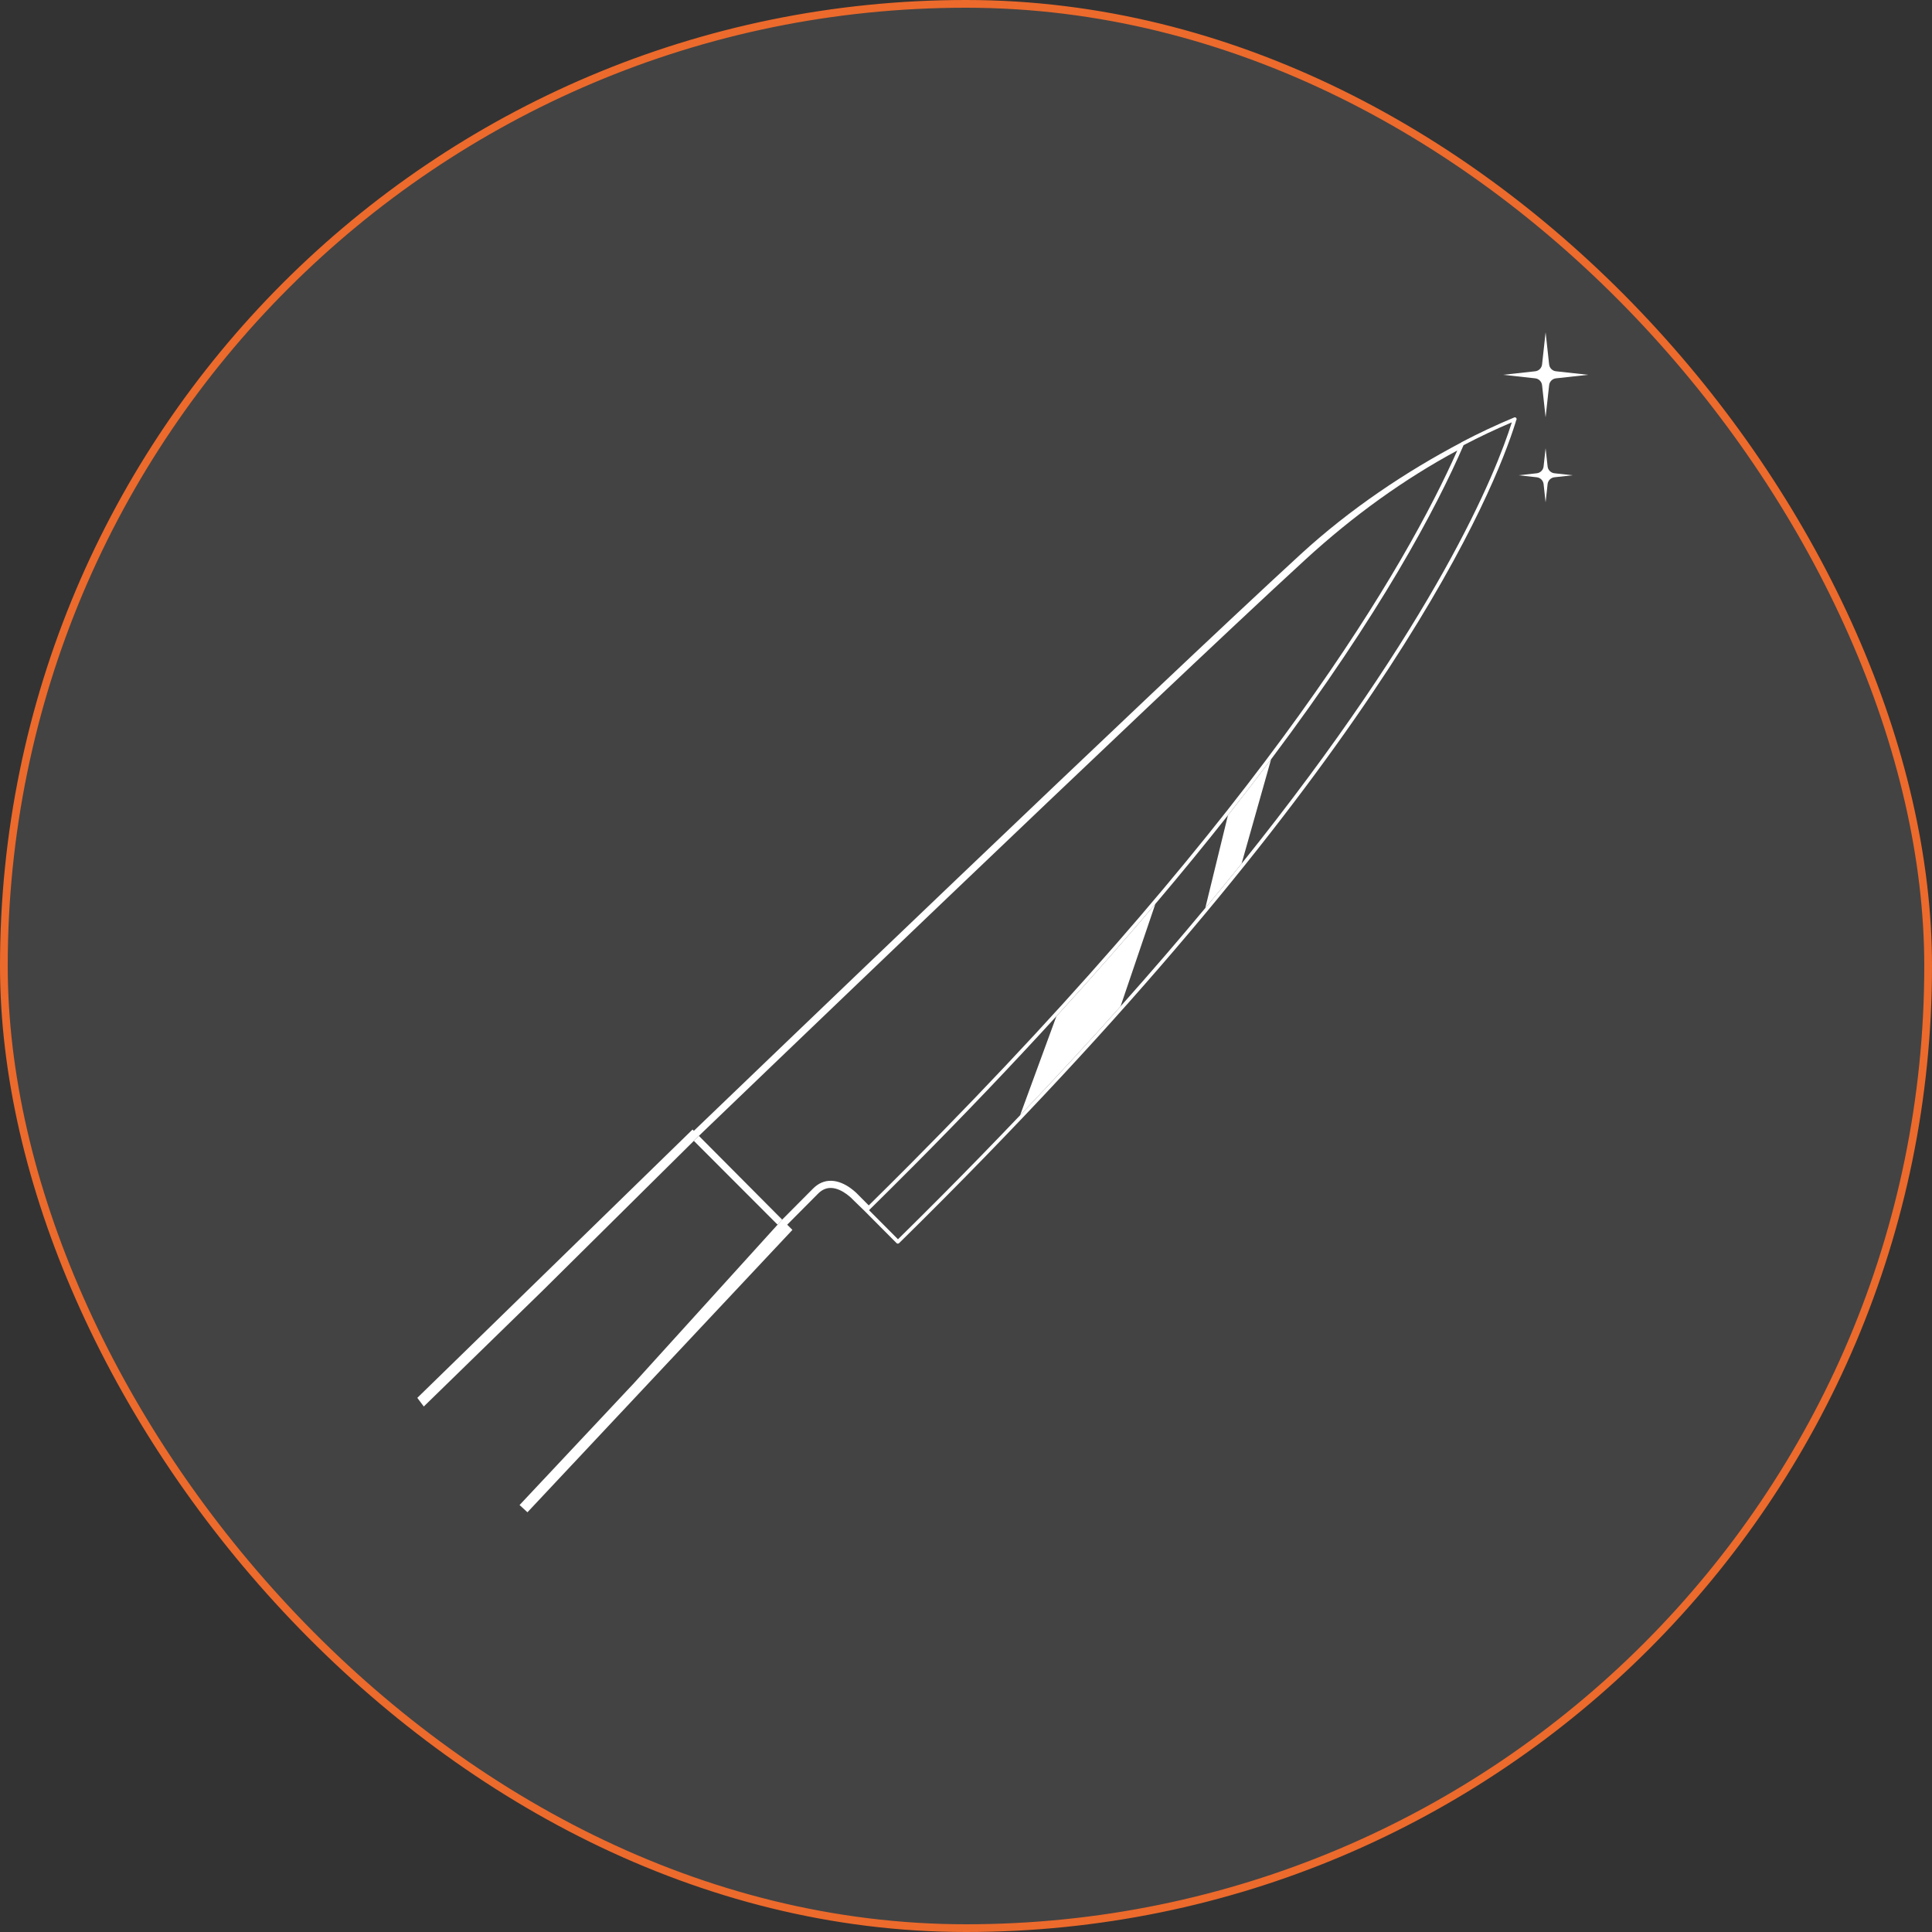 <svg width="500" height="500" viewBox="0 0 500 500" fill="none" xmlns="http://www.w3.org/2000/svg">
<rect x="0" y="0" width="500" height="500" fill="#333333" stroke="none"/>
<rect x="1" y="1" width="498" height="498" rx="249" fill="white" fill-opacity="0.08"/>
<rect x="1" y="1" width="498" height="498" rx="249" stroke="#EC6A2C" stroke-width="2"/>
<path d="M202.426 315.636L180.871 293.963L179.568 295.254L201.237 316.948L202.426 315.636Z" fill="white"/>
<path fill-rule="evenodd" clip-rule="evenodd" d="M391.783 108.08C387.178 109.999 382.726 112.088 378.195 114.468C378.18 114.476 378.171 114.491 378.163 114.506C378.158 114.515 378.152 114.524 378.146 114.53C363.93 122.033 349.451 131.665 336.604 143.447C298.761 178.155 190.123 282.52 180.276 291.98L180.272 291.984L179.568 292.66L179.231 292.318L140.406 330.169L108 361.762L109.677 364L140.377 334.071L179.568 295.254L180.871 293.963C182.039 292.84 298.407 180.982 337.837 144.812C350.256 133.429 363.465 123.944 377.147 116.59C364.057 146.054 328.55 207.794 235.442 301.404C235.434 301.412 235.434 301.42 235.417 301.424C231.968 304.902 228.404 308.438 224.831 311.957L222.213 309.322L222.209 309.318C222.033 309.124 218.909 305.691 215.158 305.589C213.39 305.535 211.799 306.218 210.414 307.603L202.426 315.636L201.237 316.948L164.102 357.919L134.462 389.5L136.5 391.374L167.95 357.861L205.073 318.3L203.729 316.948L211.717 308.915C212.741 307.887 213.855 307.406 215.1 307.443C218.085 307.525 220.811 310.535 220.872 310.604L223.878 313.523H223.886C223.889 313.525 223.891 313.528 223.892 313.532C223.894 313.538 223.894 313.544 223.894 313.544L232.038 321.725C232.215 321.91 232.527 321.885 232.704 321.704C236.581 317.889 240.466 314.037 244.227 310.251C359.593 194.273 386.66 127.135 392.227 109.317C392.26 109.2 392.29 109.099 392.314 109.016L392.315 109.013C392.354 108.882 392.379 108.799 392.379 108.778C392.543 108.598 392.543 108.314 392.362 108.137C392.202 107.977 391.959 107.956 391.783 108.08ZM232.396 320.722C236.161 317.014 239.927 313.277 243.59 309.593C250.727 302.418 257.525 295.431 264 288.631C273.319 278.846 281.97 269.448 290 260.44C297.894 251.584 305.188 243.104 311.927 235C315.187 231.079 318.318 227.245 321.324 223.5C371.943 160.431 387.156 122.325 391.256 109.305C387.034 111.093 382.94 113.029 378.767 115.216C371.695 131.537 357.356 158.663 328.959 196.5C325.454 201.17 321.735 206.004 317.788 211C312.023 218.3 305.774 225.947 299 233.942C291.185 243.166 282.672 252.852 273.4 263C262.126 275.34 249.729 288.362 236.1 302.066C236.092 302.07 236.083 302.078 236.075 302.082C232.429 305.749 228.671 309.486 224.905 313.194L232.396 320.722Z" fill="white"/>
<path d="M273.4 263L264 288.631C273.319 278.846 281.97 269.448 290 260.44L299 233.942C291.185 243.166 282.672 252.852 273.4 263Z" fill="white"/>
<path d="M317.788 211L311.927 235C315.187 231.079 318.318 227.245 321.324 223.5L328.959 196.5C325.454 201.17 321.735 206.004 317.788 211Z" fill="white"/>
<path d="M400 86L400.914 94.317C401.016 95.248 401.752 95.984 402.683 96.086L411 97L402.683 97.914C401.752 98.016 401.016 98.752 400.914 99.683L400 108L399.086 99.683C398.984 98.752 398.248 98.016 397.317 97.914L389 97L397.317 96.086C398.248 95.984 398.984 95.248 399.086 94.317L400 86Z" fill="white"/>
<path d="M400 116L400.518 120.713C400.62 121.644 401.356 122.38 402.287 122.482L407 123L402.287 123.518C401.356 123.62 400.62 124.356 400.518 125.287L400 130L399.482 125.287C399.38 124.356 398.644 123.62 397.713 123.518L393 123L397.713 122.482C398.644 122.38 399.38 121.644 399.482 120.713L400 116Z" fill="white"/>
</svg>
